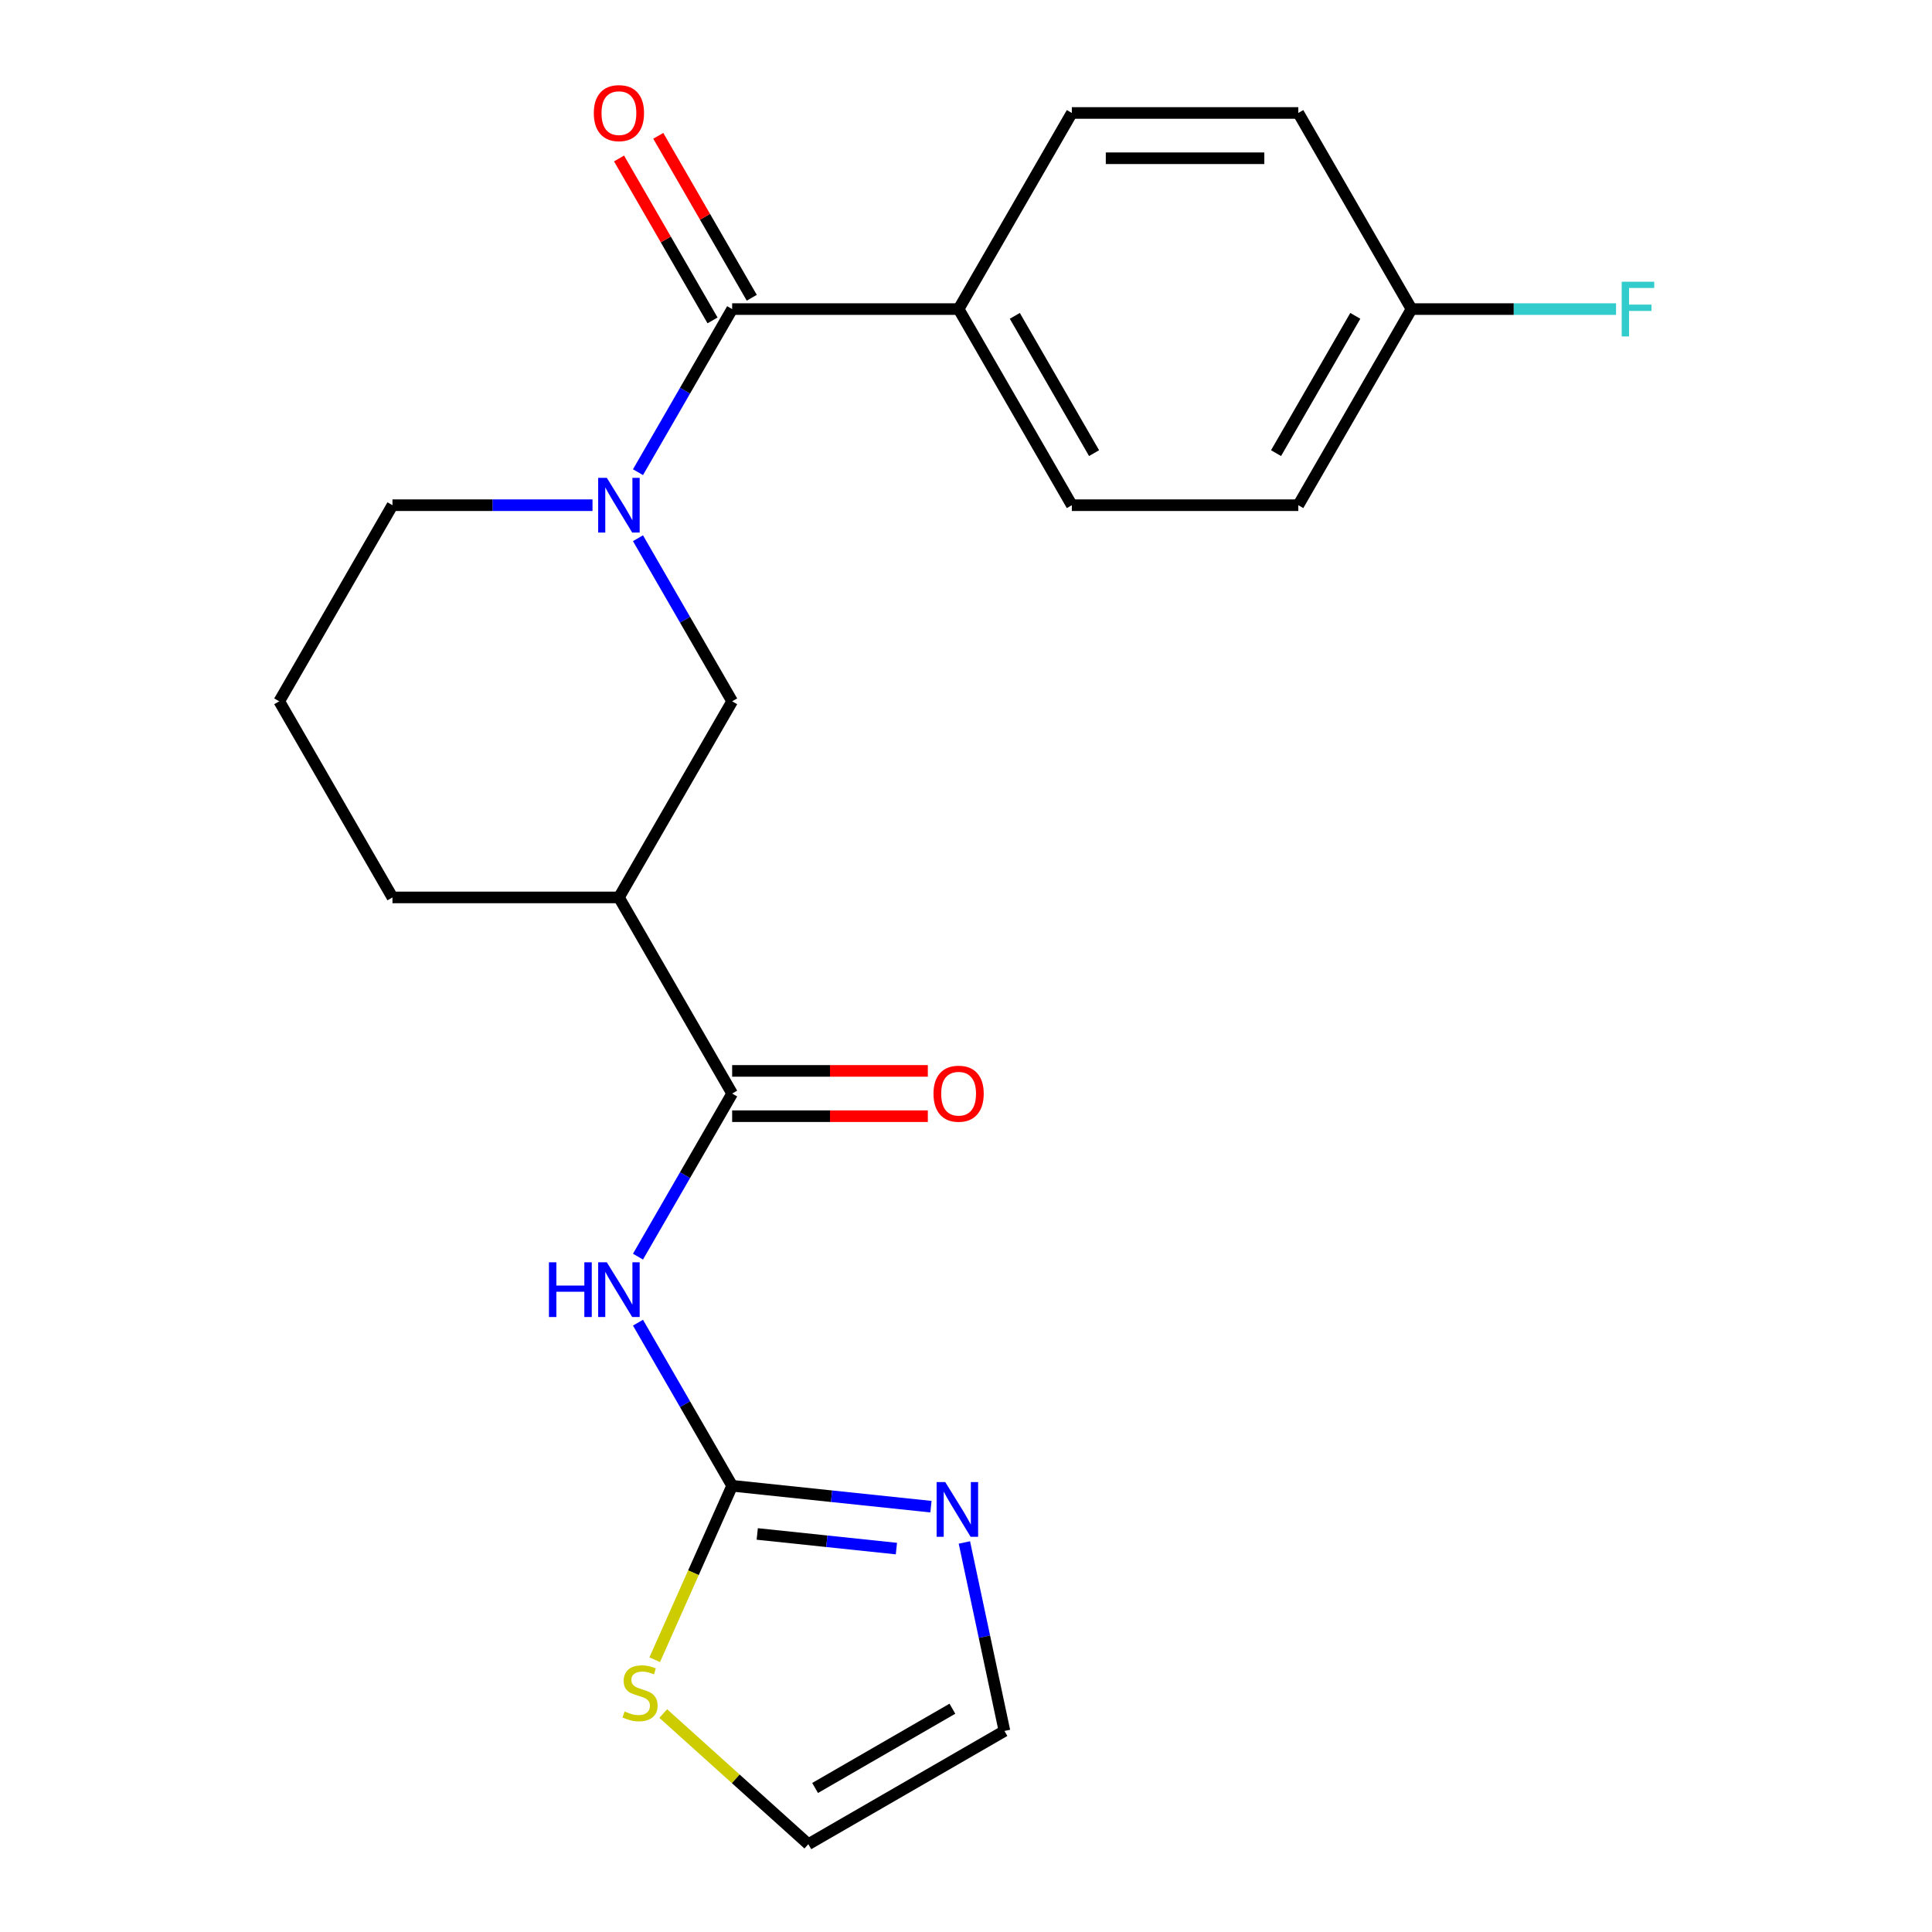 <?xml version='1.0' encoding='iso-8859-1'?>
<svg version='1.1' baseProfile='full'
              xmlns='http://www.w3.org/2000/svg'
                      xmlns:rdkit='http://www.rdkit.org/xml'
                      xmlns:xlink='http://www.w3.org/1999/xlink'
                  xml:space='preserve'
width='1000px' height='1000px' viewBox='0 0 1000 1000'>
<!-- END OF HEADER -->
<rect style='opacity:1.0;fill:#FFFFFF;stroke:none' width='1000' height='1000' x='0' y='0'> </rect>
<path class='bond-3' d='M 330.221,244.398 L 354.591,202.189' style='fill:none;fill-rule:evenodd;stroke:#0000FF;stroke-width:6px;stroke-linecap:butt;stroke-linejoin:miter;stroke-opacity:1' />
<path class='bond-3' d='M 354.591,202.189 L 378.961,159.979' style='fill:none;fill-rule:evenodd;stroke:#000000;stroke-width:6px;stroke-linecap:butt;stroke-linejoin:miter;stroke-opacity:1' />
<path class='bond-6' d='M 330.221,278.579 L 354.591,320.789' style='fill:none;fill-rule:evenodd;stroke:#0000FF;stroke-width:6px;stroke-linecap:butt;stroke-linejoin:miter;stroke-opacity:1' />
<path class='bond-6' d='M 354.591,320.789 L 378.961,362.998' style='fill:none;fill-rule:evenodd;stroke:#000000;stroke-width:6px;stroke-linecap:butt;stroke-linejoin:miter;stroke-opacity:1' />
<path class='bond-15' d='M 306.684,261.489 L 254.913,261.489' style='fill:none;fill-rule:evenodd;stroke:#0000FF;stroke-width:6px;stroke-linecap:butt;stroke-linejoin:miter;stroke-opacity:1' />
<path class='bond-15' d='M 254.913,261.489 L 203.141,261.489' style='fill:none;fill-rule:evenodd;stroke:#000000;stroke-width:6px;stroke-linecap:butt;stroke-linejoin:miter;stroke-opacity:1' />
<path class='bond-0' d='M 330.221,650.436 L 354.591,608.226' style='fill:none;fill-rule:evenodd;stroke:#0000FF;stroke-width:6px;stroke-linecap:butt;stroke-linejoin:miter;stroke-opacity:1' />
<path class='bond-0' d='M 354.591,608.226 L 378.961,566.017' style='fill:none;fill-rule:evenodd;stroke:#000000;stroke-width:6px;stroke-linecap:butt;stroke-linejoin:miter;stroke-opacity:1' />
<path class='bond-1' d='M 330.221,684.616 L 354.591,726.826' style='fill:none;fill-rule:evenodd;stroke:#0000FF;stroke-width:6px;stroke-linecap:butt;stroke-linejoin:miter;stroke-opacity:1' />
<path class='bond-1' d='M 354.591,726.826 L 378.961,769.035' style='fill:none;fill-rule:evenodd;stroke:#000000;stroke-width:6px;stroke-linecap:butt;stroke-linejoin:miter;stroke-opacity:1' />
<path class='bond-5' d='M 378.961,769.035 L 430.411,774.443' style='fill:none;fill-rule:evenodd;stroke:#000000;stroke-width:6px;stroke-linecap:butt;stroke-linejoin:miter;stroke-opacity:1' />
<path class='bond-5' d='M 430.411,774.443 L 481.861,779.851' style='fill:none;fill-rule:evenodd;stroke:#0000FF;stroke-width:6px;stroke-linecap:butt;stroke-linejoin:miter;stroke-opacity:1' />
<path class='bond-5' d='M 391.945,793.972 L 427.96,797.757' style='fill:none;fill-rule:evenodd;stroke:#000000;stroke-width:6px;stroke-linecap:butt;stroke-linejoin:miter;stroke-opacity:1' />
<path class='bond-5' d='M 427.96,797.757 L 463.976,801.543' style='fill:none;fill-rule:evenodd;stroke:#0000FF;stroke-width:6px;stroke-linecap:butt;stroke-linejoin:miter;stroke-opacity:1' />
<path class='bond-7' d='M 378.961,769.035 L 358.919,814.05' style='fill:none;fill-rule:evenodd;stroke:#000000;stroke-width:6px;stroke-linecap:butt;stroke-linejoin:miter;stroke-opacity:1' />
<path class='bond-7' d='M 358.919,814.05 L 338.877,859.064' style='fill:none;fill-rule:evenodd;stroke:#CCCC00;stroke-width:6px;stroke-linecap:butt;stroke-linejoin:miter;stroke-opacity:1' />
<path class='bond-2' d='M 378.961,566.017 L 320.354,464.507' style='fill:none;fill-rule:evenodd;stroke:#000000;stroke-width:6px;stroke-linecap:butt;stroke-linejoin:miter;stroke-opacity:1' />
<path class='bond-11' d='M 378.961,577.738 L 429.602,577.738' style='fill:none;fill-rule:evenodd;stroke:#000000;stroke-width:6px;stroke-linecap:butt;stroke-linejoin:miter;stroke-opacity:1' />
<path class='bond-11' d='M 429.602,577.738 L 480.243,577.738' style='fill:none;fill-rule:evenodd;stroke:#FF0000;stroke-width:6px;stroke-linecap:butt;stroke-linejoin:miter;stroke-opacity:1' />
<path class='bond-11' d='M 378.961,554.295 L 429.602,554.295' style='fill:none;fill-rule:evenodd;stroke:#000000;stroke-width:6px;stroke-linecap:butt;stroke-linejoin:miter;stroke-opacity:1' />
<path class='bond-11' d='M 429.602,554.295 L 480.243,554.295' style='fill:none;fill-rule:evenodd;stroke:#FF0000;stroke-width:6px;stroke-linecap:butt;stroke-linejoin:miter;stroke-opacity:1' />
<path class='bond-8' d='M 378.961,159.979 L 496.174,159.979' style='fill:none;fill-rule:evenodd;stroke:#000000;stroke-width:6px;stroke-linecap:butt;stroke-linejoin:miter;stroke-opacity:1' />
<path class='bond-10' d='M 389.112,154.119 L 364.915,112.209' style='fill:none;fill-rule:evenodd;stroke:#000000;stroke-width:6px;stroke-linecap:butt;stroke-linejoin:miter;stroke-opacity:1' />
<path class='bond-10' d='M 364.915,112.209 L 340.719,70.3' style='fill:none;fill-rule:evenodd;stroke:#FF0000;stroke-width:6px;stroke-linecap:butt;stroke-linejoin:miter;stroke-opacity:1' />
<path class='bond-10' d='M 368.81,165.84 L 344.613,123.931' style='fill:none;fill-rule:evenodd;stroke:#000000;stroke-width:6px;stroke-linecap:butt;stroke-linejoin:miter;stroke-opacity:1' />
<path class='bond-10' d='M 344.613,123.931 L 320.417,82.021' style='fill:none;fill-rule:evenodd;stroke:#FF0000;stroke-width:6px;stroke-linecap:butt;stroke-linejoin:miter;stroke-opacity:1' />
<path class='bond-4' d='M 320.354,464.507 L 378.961,362.998' style='fill:none;fill-rule:evenodd;stroke:#000000;stroke-width:6px;stroke-linecap:butt;stroke-linejoin:miter;stroke-opacity:1' />
<path class='bond-22' d='M 320.354,464.507 L 203.141,464.507' style='fill:none;fill-rule:evenodd;stroke:#000000;stroke-width:6px;stroke-linecap:butt;stroke-linejoin:miter;stroke-opacity:1' />
<path class='bond-9' d='M 499.164,798.378 L 509.533,847.158' style='fill:none;fill-rule:evenodd;stroke:#0000FF;stroke-width:6px;stroke-linecap:butt;stroke-linejoin:miter;stroke-opacity:1' />
<path class='bond-9' d='M 509.533,847.158 L 519.901,895.939' style='fill:none;fill-rule:evenodd;stroke:#000000;stroke-width:6px;stroke-linecap:butt;stroke-linejoin:miter;stroke-opacity:1' />
<path class='bond-12' d='M 343.296,886.929 L 380.844,920.737' style='fill:none;fill-rule:evenodd;stroke:#CCCC00;stroke-width:6px;stroke-linecap:butt;stroke-linejoin:miter;stroke-opacity:1' />
<path class='bond-12' d='M 380.844,920.737 L 418.392,954.545' style='fill:none;fill-rule:evenodd;stroke:#000000;stroke-width:6px;stroke-linecap:butt;stroke-linejoin:miter;stroke-opacity:1' />
<path class='bond-13' d='M 496.174,159.979 L 554.78,261.489' style='fill:none;fill-rule:evenodd;stroke:#000000;stroke-width:6px;stroke-linecap:butt;stroke-linejoin:miter;stroke-opacity:1' />
<path class='bond-13' d='M 525.266,163.485 L 566.291,234.541' style='fill:none;fill-rule:evenodd;stroke:#000000;stroke-width:6px;stroke-linecap:butt;stroke-linejoin:miter;stroke-opacity:1' />
<path class='bond-14' d='M 496.174,159.979 L 554.78,58.47' style='fill:none;fill-rule:evenodd;stroke:#000000;stroke-width:6px;stroke-linecap:butt;stroke-linejoin:miter;stroke-opacity:1' />
<path class='bond-24' d='M 519.901,895.939 L 418.392,954.545' style='fill:none;fill-rule:evenodd;stroke:#000000;stroke-width:6px;stroke-linecap:butt;stroke-linejoin:miter;stroke-opacity:1' />
<path class='bond-24' d='M 492.954,884.428 L 421.897,925.453' style='fill:none;fill-rule:evenodd;stroke:#000000;stroke-width:6px;stroke-linecap:butt;stroke-linejoin:miter;stroke-opacity:1' />
<path class='bond-18' d='M 554.78,261.489 L 671.993,261.489' style='fill:none;fill-rule:evenodd;stroke:#000000;stroke-width:6px;stroke-linecap:butt;stroke-linejoin:miter;stroke-opacity:1' />
<path class='bond-17' d='M 554.78,58.47 L 671.993,58.47' style='fill:none;fill-rule:evenodd;stroke:#000000;stroke-width:6px;stroke-linecap:butt;stroke-linejoin:miter;stroke-opacity:1' />
<path class='bond-17' d='M 572.362,81.913 L 654.411,81.913' style='fill:none;fill-rule:evenodd;stroke:#000000;stroke-width:6px;stroke-linecap:butt;stroke-linejoin:miter;stroke-opacity:1' />
<path class='bond-21' d='M 203.141,261.489 L 144.535,362.998' style='fill:none;fill-rule:evenodd;stroke:#000000;stroke-width:6px;stroke-linecap:butt;stroke-linejoin:miter;stroke-opacity:1' />
<path class='bond-16' d='M 730.599,159.979 L 671.993,58.47' style='fill:none;fill-rule:evenodd;stroke:#000000;stroke-width:6px;stroke-linecap:butt;stroke-linejoin:miter;stroke-opacity:1' />
<path class='bond-19' d='M 730.599,159.979 L 783.531,159.979' style='fill:none;fill-rule:evenodd;stroke:#000000;stroke-width:6px;stroke-linecap:butt;stroke-linejoin:miter;stroke-opacity:1' />
<path class='bond-19' d='M 783.531,159.979 L 836.462,159.979' style='fill:none;fill-rule:evenodd;stroke:#33CCCC;stroke-width:6px;stroke-linecap:butt;stroke-linejoin:miter;stroke-opacity:1' />
<path class='bond-23' d='M 730.599,159.979 L 671.993,261.489' style='fill:none;fill-rule:evenodd;stroke:#000000;stroke-width:6px;stroke-linecap:butt;stroke-linejoin:miter;stroke-opacity:1' />
<path class='bond-23' d='M 701.506,163.485 L 660.482,234.541' style='fill:none;fill-rule:evenodd;stroke:#000000;stroke-width:6px;stroke-linecap:butt;stroke-linejoin:miter;stroke-opacity:1' />
<path class='bond-20' d='M 203.141,464.507 L 144.535,362.998' style='fill:none;fill-rule:evenodd;stroke:#000000;stroke-width:6px;stroke-linecap:butt;stroke-linejoin:miter;stroke-opacity:1' />
<path  class='atom-0' d='M 314.094 247.329
L 323.374 262.329
Q 324.294 263.809, 325.774 266.489
Q 327.254 269.169, 327.334 269.329
L 327.334 247.329
L 331.094 247.329
L 331.094 275.649
L 327.214 275.649
L 317.254 259.249
Q 316.094 257.329, 314.854 255.129
Q 313.654 252.929, 313.294 252.249
L 313.294 275.649
L 309.614 275.649
L 309.614 247.329
L 314.094 247.329
' fill='#0000FF'/>
<path  class='atom-1' d='M 284.134 653.366
L 287.974 653.366
L 287.974 665.406
L 302.454 665.406
L 302.454 653.366
L 306.294 653.366
L 306.294 681.686
L 302.454 681.686
L 302.454 668.606
L 287.974 668.606
L 287.974 681.686
L 284.134 681.686
L 284.134 653.366
' fill='#0000FF'/>
<path  class='atom-1' d='M 314.094 653.366
L 323.374 668.366
Q 324.294 669.846, 325.774 672.526
Q 327.254 675.206, 327.334 675.366
L 327.334 653.366
L 331.094 653.366
L 331.094 681.686
L 327.214 681.686
L 317.254 665.286
Q 316.094 663.366, 314.854 661.166
Q 313.654 658.966, 313.294 658.286
L 313.294 681.686
L 309.614 681.686
L 309.614 653.366
L 314.094 653.366
' fill='#0000FF'/>
<path  class='atom-6' d='M 489.271 767.128
L 498.551 782.128
Q 499.471 783.608, 500.951 786.288
Q 502.431 788.968, 502.511 789.128
L 502.511 767.128
L 506.271 767.128
L 506.271 795.448
L 502.391 795.448
L 492.431 779.048
Q 491.271 777.128, 490.031 774.928
Q 488.831 772.728, 488.471 772.048
L 488.471 795.448
L 484.791 795.448
L 484.791 767.128
L 489.271 767.128
' fill='#0000FF'/>
<path  class='atom-8' d='M 323.286 885.835
Q 323.606 885.955, 324.926 886.515
Q 326.246 887.075, 327.686 887.435
Q 329.166 887.755, 330.606 887.755
Q 333.286 887.755, 334.846 886.475
Q 336.406 885.155, 336.406 882.875
Q 336.406 881.315, 335.606 880.355
Q 334.846 879.395, 333.646 878.875
Q 332.446 878.355, 330.446 877.755
Q 327.926 876.995, 326.406 876.275
Q 324.926 875.555, 323.846 874.035
Q 322.806 872.515, 322.806 869.955
Q 322.806 866.395, 325.206 864.195
Q 327.646 861.995, 332.446 861.995
Q 335.726 861.995, 339.446 863.555
L 338.526 866.635
Q 335.126 865.235, 332.566 865.235
Q 329.806 865.235, 328.286 866.395
Q 326.766 867.515, 326.806 869.475
Q 326.806 870.995, 327.566 871.915
Q 328.366 872.835, 329.486 873.355
Q 330.646 873.875, 332.566 874.475
Q 335.126 875.275, 336.646 876.075
Q 338.166 876.875, 339.246 878.515
Q 340.366 880.115, 340.366 882.875
Q 340.366 886.795, 337.726 888.915
Q 335.126 890.995, 330.766 890.995
Q 328.246 890.995, 326.326 890.435
Q 324.446 889.915, 322.206 888.995
L 323.286 885.835
' fill='#CCCC00'/>
<path  class='atom-11' d='M 307.354 58.55
Q 307.354 51.75, 310.714 47.95
Q 314.074 44.15, 320.354 44.15
Q 326.634 44.15, 329.994 47.95
Q 333.354 51.75, 333.354 58.55
Q 333.354 65.43, 329.954 69.35
Q 326.554 73.23, 320.354 73.23
Q 314.114 73.23, 310.714 69.35
Q 307.354 65.47, 307.354 58.55
M 320.354 70.03
Q 324.674 70.03, 326.994 67.15
Q 329.354 64.23, 329.354 58.55
Q 329.354 52.99, 326.994 50.19
Q 324.674 47.35, 320.354 47.35
Q 316.034 47.35, 313.674 50.15
Q 311.354 52.95, 311.354 58.55
Q 311.354 64.27, 313.674 67.15
Q 316.034 70.03, 320.354 70.03
' fill='#FF0000'/>
<path  class='atom-12' d='M 483.174 566.097
Q 483.174 559.297, 486.534 555.497
Q 489.894 551.697, 496.174 551.697
Q 502.454 551.697, 505.814 555.497
Q 509.174 559.297, 509.174 566.097
Q 509.174 572.977, 505.774 576.897
Q 502.374 580.777, 496.174 580.777
Q 489.934 580.777, 486.534 576.897
Q 483.174 573.017, 483.174 566.097
M 496.174 577.577
Q 500.494 577.577, 502.814 574.697
Q 505.174 571.777, 505.174 566.097
Q 505.174 560.537, 502.814 557.737
Q 500.494 554.897, 496.174 554.897
Q 491.854 554.897, 489.494 557.697
Q 487.174 560.497, 487.174 566.097
Q 487.174 571.817, 489.494 574.697
Q 491.854 577.577, 496.174 577.577
' fill='#FF0000'/>
<path  class='atom-20' d='M 839.392 145.819
L 856.232 145.819
L 856.232 149.059
L 843.192 149.059
L 843.192 157.659
L 854.792 157.659
L 854.792 160.939
L 843.192 160.939
L 843.192 174.139
L 839.392 174.139
L 839.392 145.819
' fill='#33CCCC'/>
</svg>
